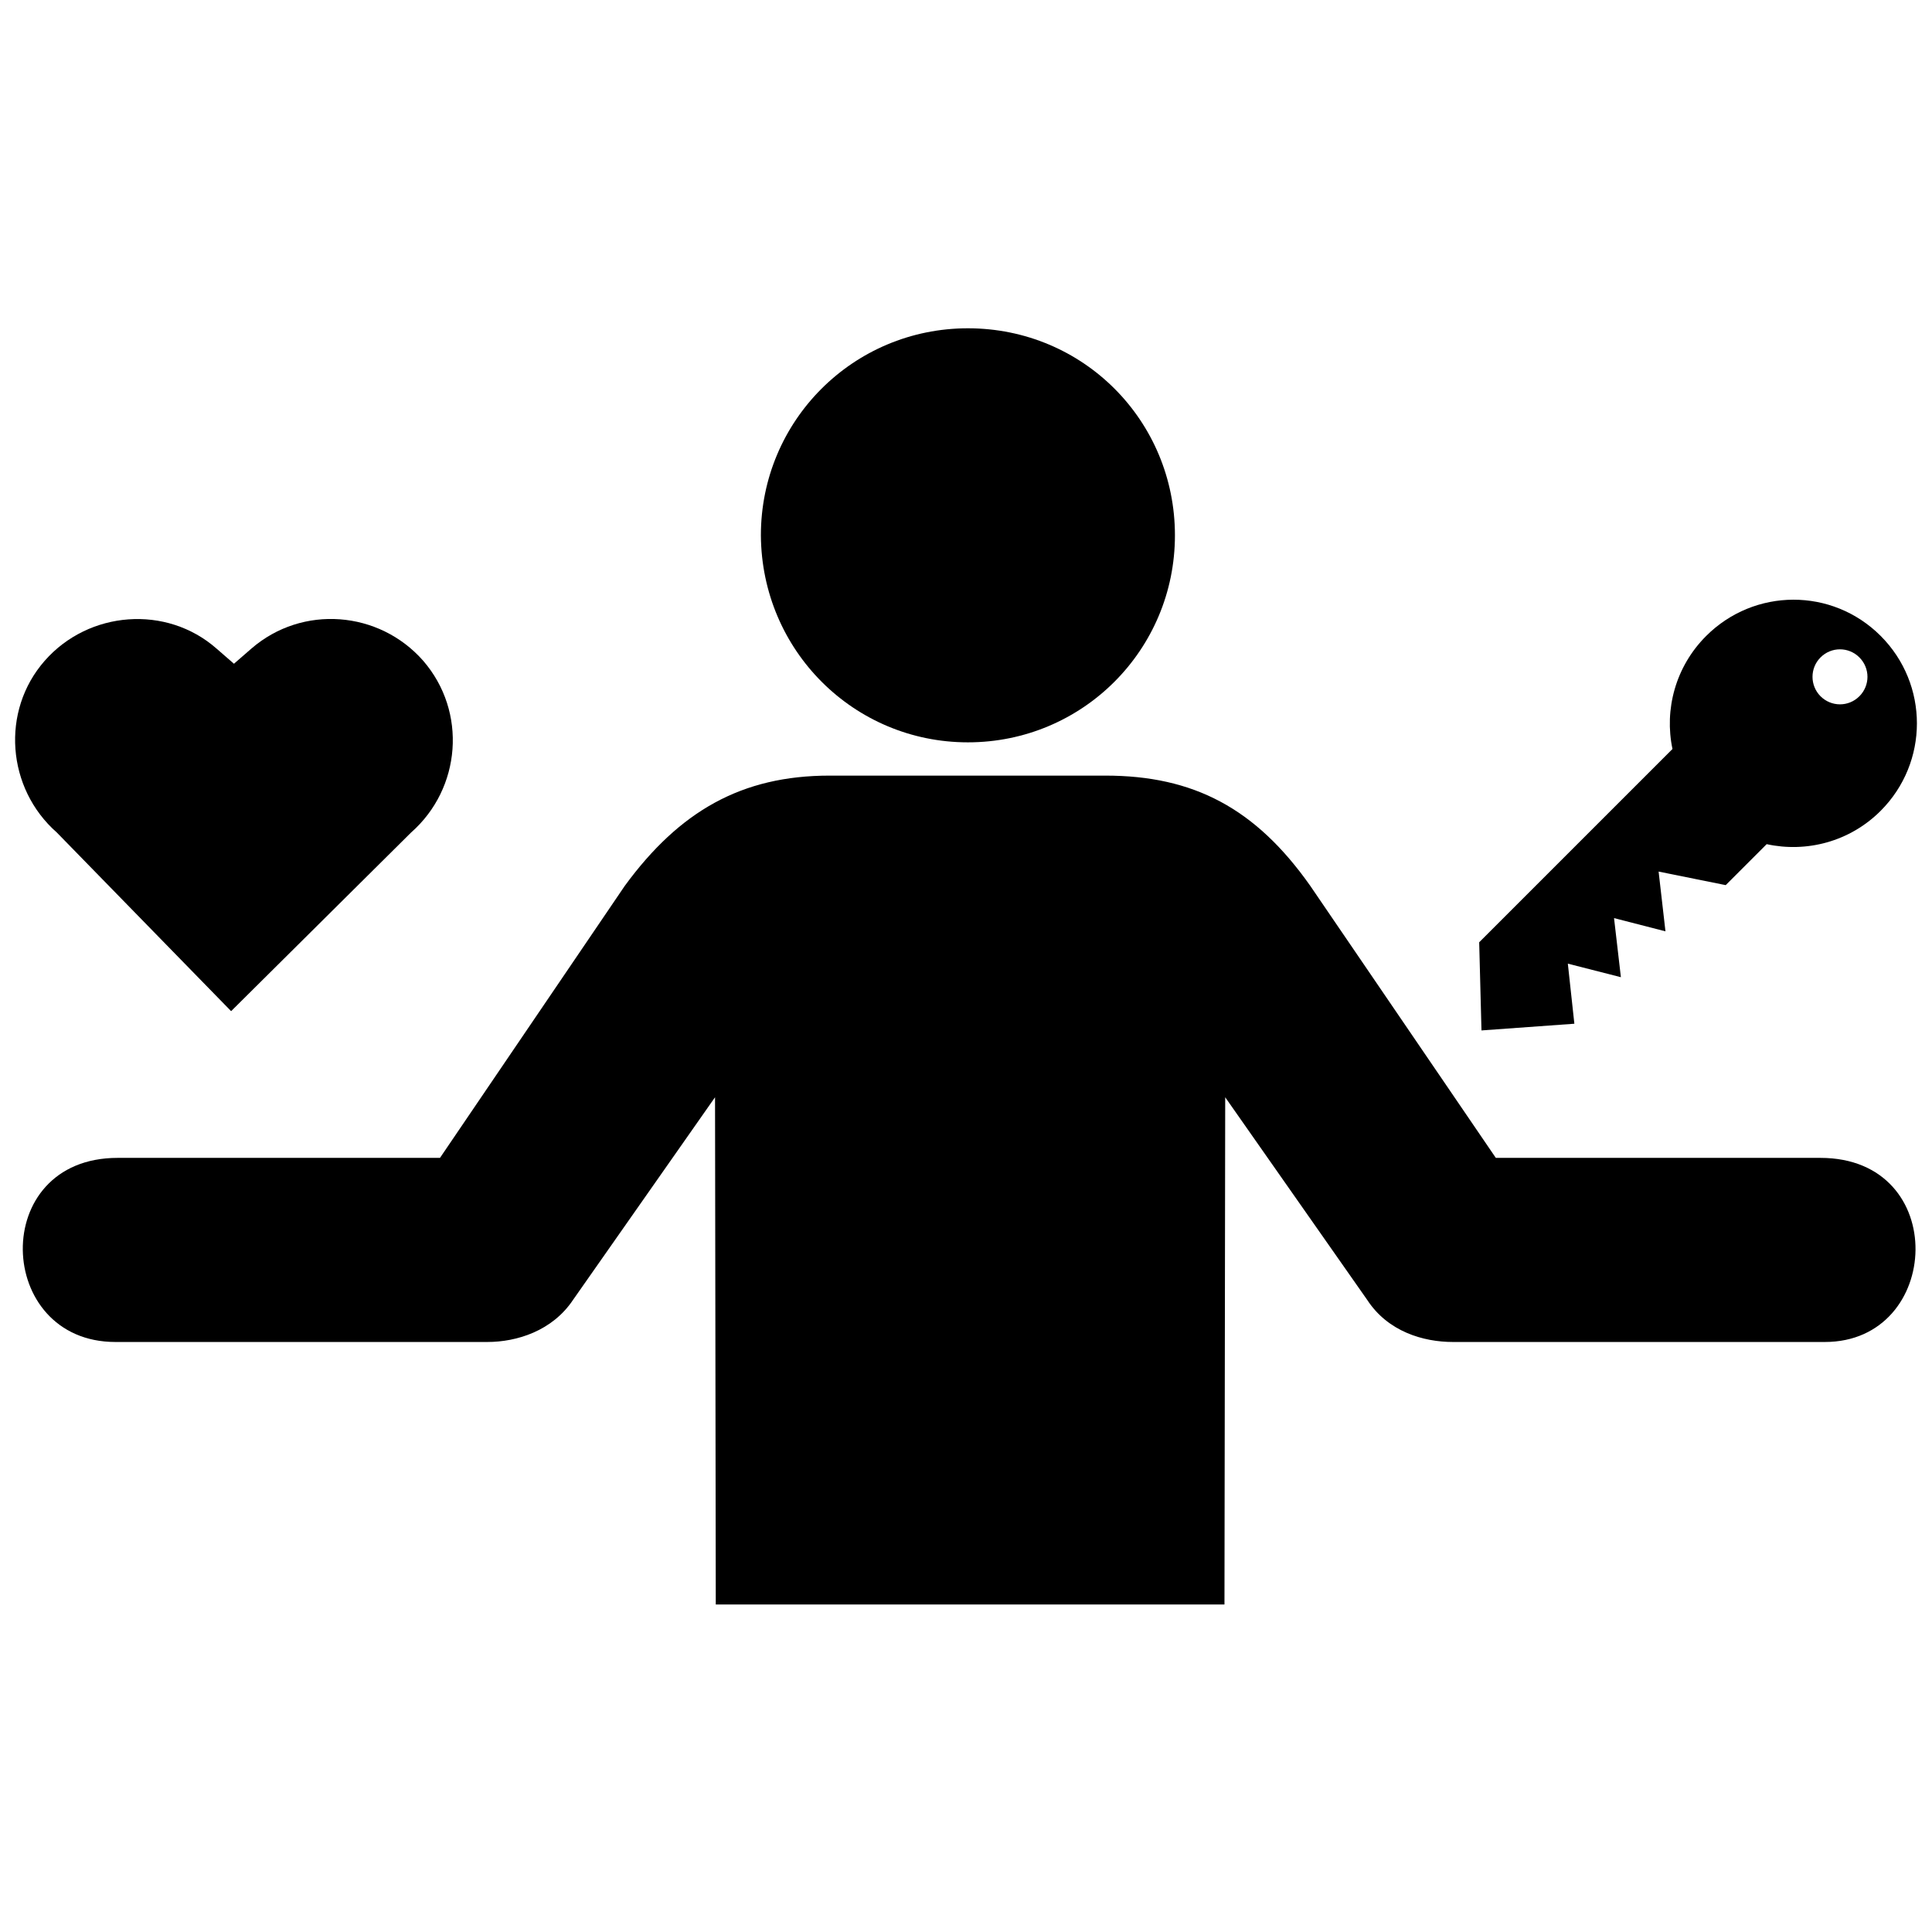 <?xml version="1.0" encoding="utf-8"?>
<!-- Скачано с сайта svg4.ru / Downloaded from svg4.ru -->
<svg fill="#000000" version="1.1" id="Layer_1" xmlns="http://www.w3.org/2000/svg" xmlns:xlink="http://www.w3.org/1999/xlink" 
	 width="800px" height="800px" viewBox="0 0 256 173" enable-background="new 0 0 256 173" xml:space="preserve">
<path d="M128.253,56.864c15.186,0,27.432-12.247,27.432-27.432S143.536,2,128.253,2
	c-15.186,0-27.432,12.247-27.432,27.432C100.918,44.716,113.165,56.864,128.253,56.864z M64.571,136.32h-49.28
	c-15.969,0-16.851-24.395,0.294-24.395H58.3l24.493-36.054c7.25-9.895,15.48-14.598,27.138-14.598h36.544
	c11.659,0,19.888,4.311,27.138,14.598l24.591,36.054h43.01c17.243,0,16.165,24.395,0.588,24.395h-49.28
	c-3.919,0-8.622-1.372-11.365-5.584l-18.811-26.844l-0.098,67.209H94.844l-0.098-67.209l-18.811,26.844
	C73.192,134.85,68.49,136.32,64.571,136.32z"/>
<path d="M208.611,94.149l-0.865-7.96l7.03,1.795l-0.908-7.83l6.814,1.752l-0.908-7.917l8.89,1.795l5.429-5.429
	c5.256,1.146,10.988-0.303,15.098-4.413c6.403-6.403,6.424-16.764,0-23.188s-16.742-6.359-23.123,0.022
	c-4.067,4.067-5.559,9.755-4.456,14.968L196,83.356l0.303,11.681L208.611,94.149z M241.23,50.758c-1.406-1.406-1.428-3.72,0-5.148
	s3.72-1.428,5.148,0s1.428,3.72,0,5.148C244.929,52.208,242.636,52.164,241.23,50.758z"/>
<path d="M54.468,68.815c6.637-5.836,7.464-16.004,1.603-22.766l0,0c-5.836-6.637-16.004-7.464-22.766-1.603L31,46.45
	l-2.304-2.004c-6.637-5.836-16.931-5.034-22.766,1.603l0,0C0.069,52.711,0.895,62.98,7.532,68.815l23.092,23.668L54.468,68.815z"/>
<g id="shopping_cart">
</g>
<g id="cross">
</g>
<g id="leaf">
</g>
</svg>